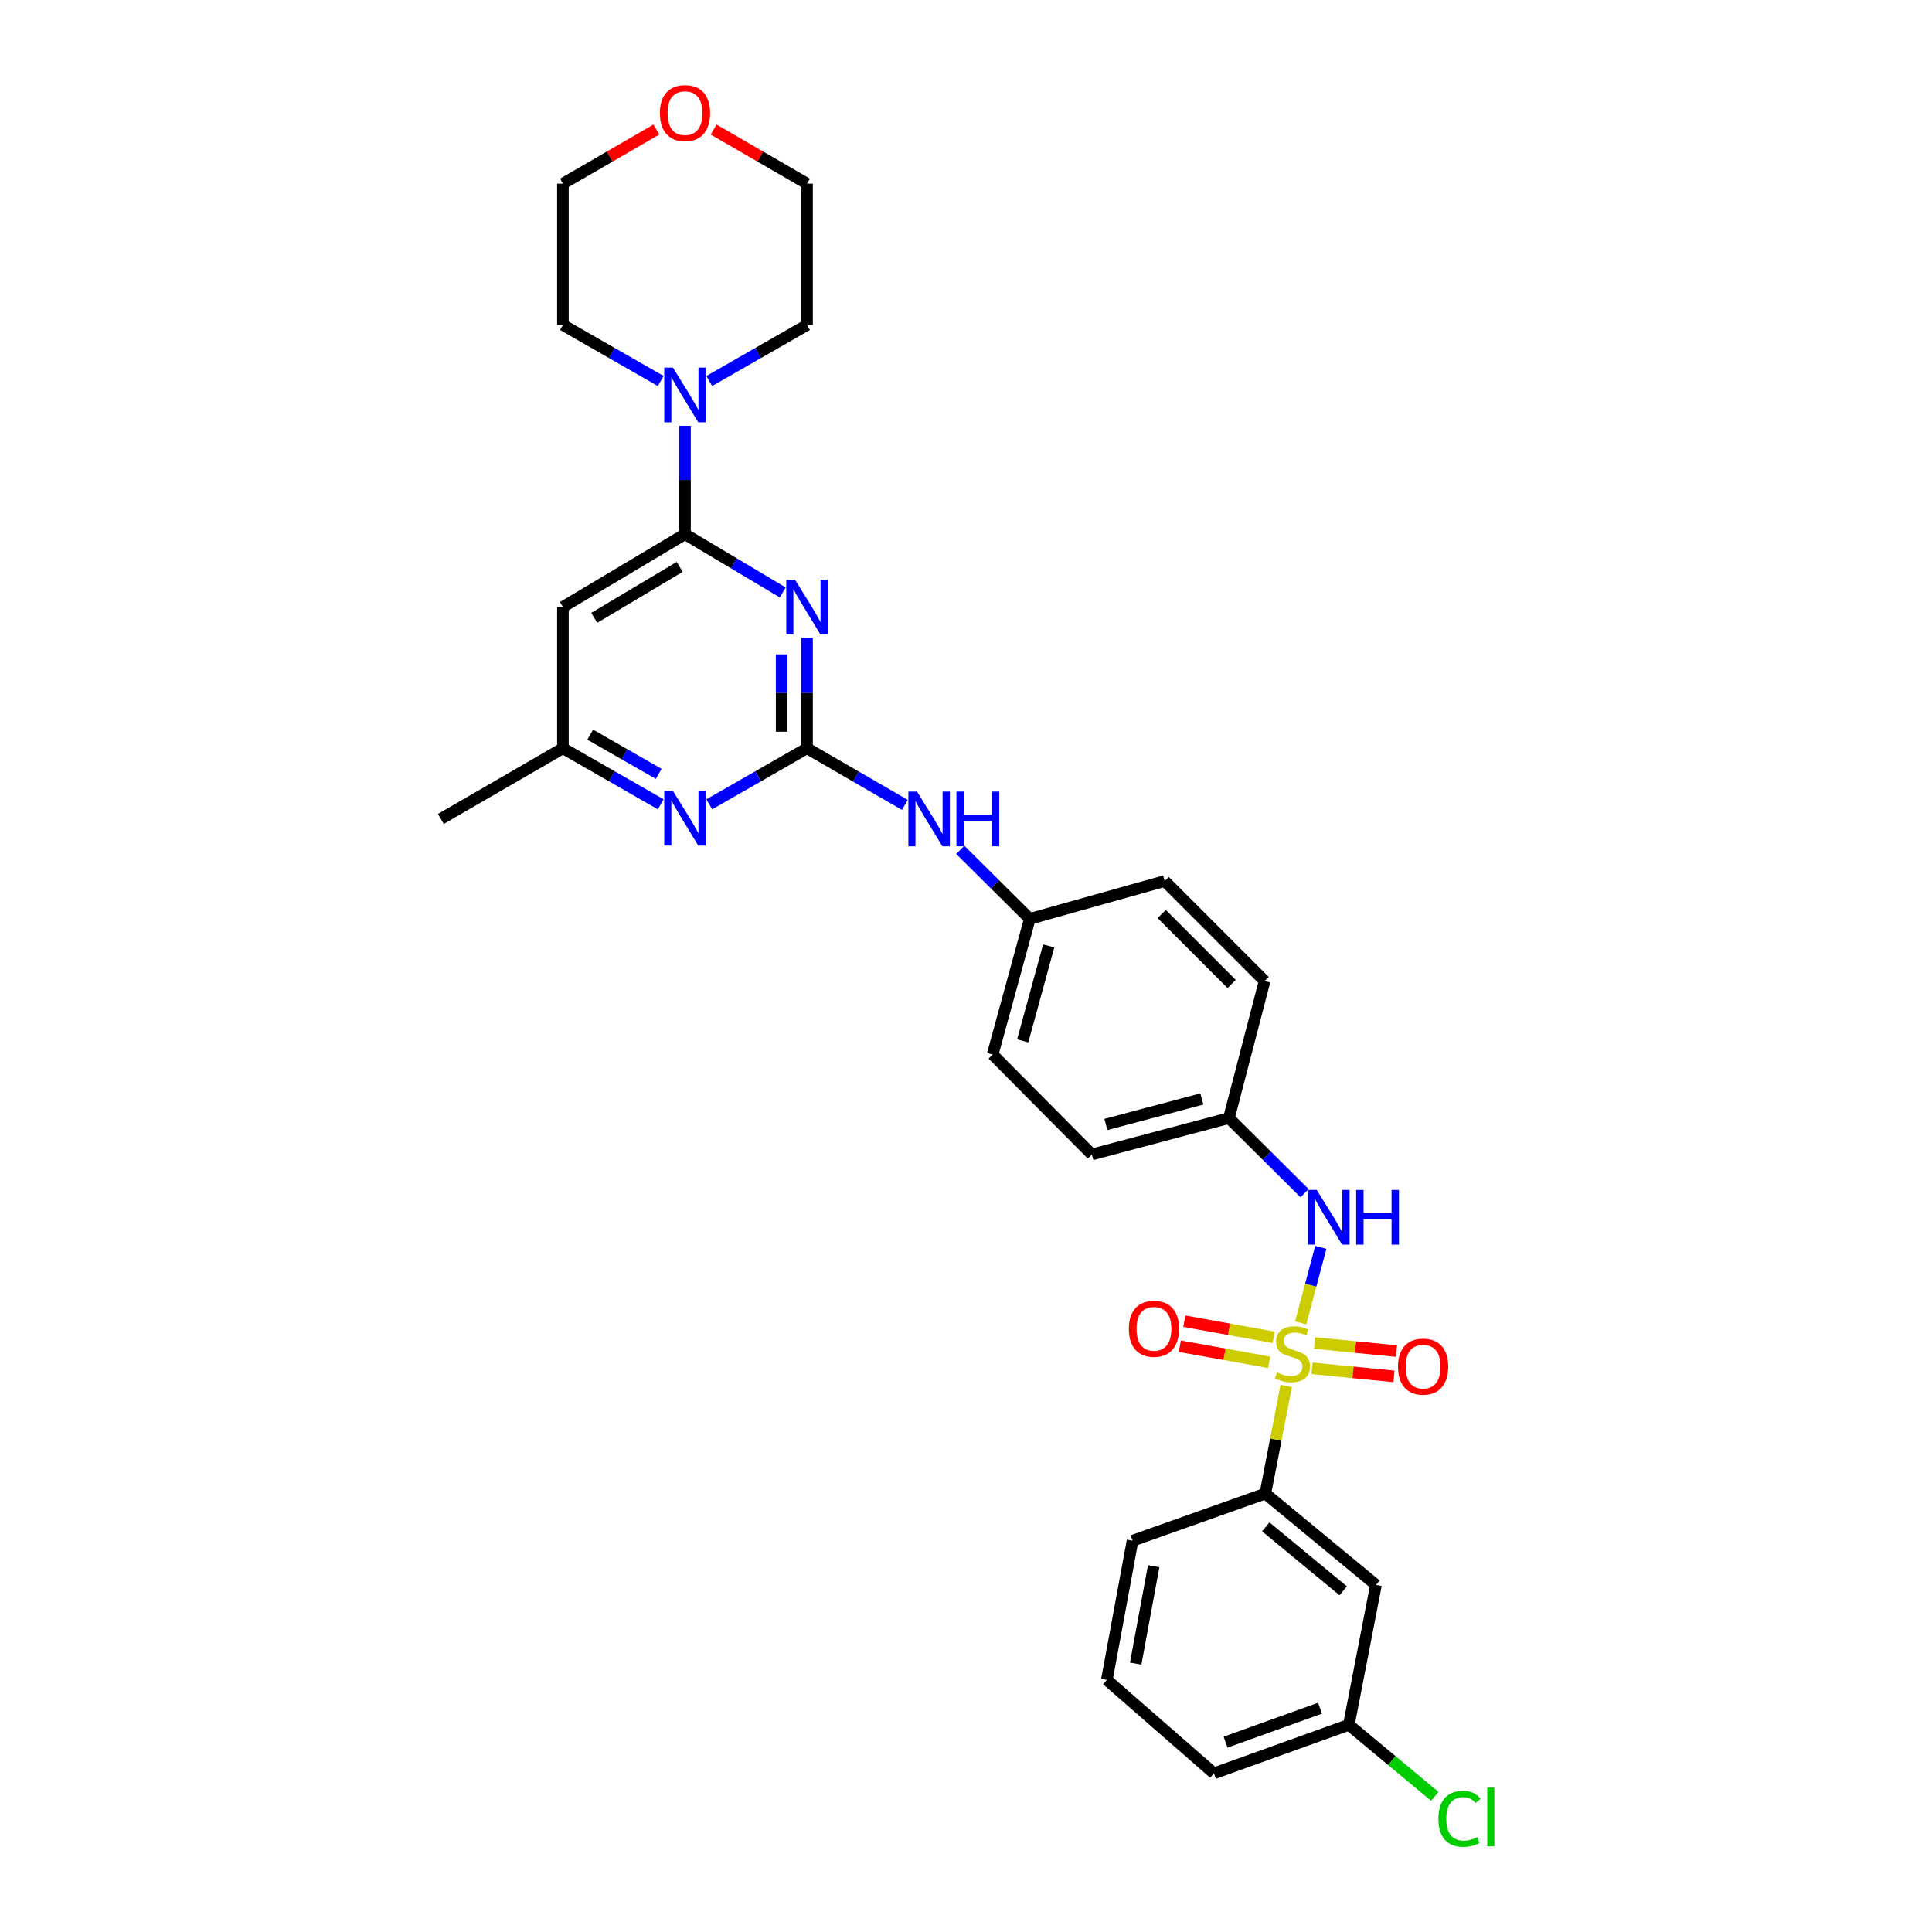 <?xml version='1.0' encoding='iso-8859-1'?>
<svg version='1.1' baseProfile='full'
              xmlns='http://www.w3.org/2000/svg'
                      xmlns:rdkit='http://www.rdkit.org/xml'
                      xmlns:xlink='http://www.w3.org/1999/xlink'
                  xml:space='preserve'
width='1000px' height='1000px' viewBox='0 0 1000 1000'>
<!-- END OF HEADER -->
<rect style='opacity:1.0;fill:#FFFFFF;stroke:none' width='1000' height='1000' x='0' y='0'> </rect>
<path class='bond-4' d='M 673.236,684.686 L 678.444,665.16' style='fill:none;fill-rule:evenodd;stroke:#CCCC00;stroke-width:6px;stroke-linecap:butt;stroke-linejoin:miter;stroke-opacity:1' />
<path class='bond-4' d='M 678.444,665.16 L 683.653,645.635' style='fill:none;fill-rule:evenodd;stroke:#0000FF;stroke-width:6px;stroke-linecap:butt;stroke-linejoin:miter;stroke-opacity:1' />
<path class='bond-7' d='M 665.741,717.356 L 660.342,745.211' style='fill:none;fill-rule:evenodd;stroke:#CCCC00;stroke-width:6px;stroke-linecap:butt;stroke-linejoin:miter;stroke-opacity:1' />
<path class='bond-7' d='M 660.342,745.211 L 654.943,773.065' style='fill:none;fill-rule:evenodd;stroke:#000000;stroke-width:6px;stroke-linecap:butt;stroke-linejoin:miter;stroke-opacity:1' />
<path class='bond-8' d='M 659.248,692.196 L 636.123,688.026' style='fill:none;fill-rule:evenodd;stroke:#CCCC00;stroke-width:6px;stroke-linecap:butt;stroke-linejoin:miter;stroke-opacity:1' />
<path class='bond-8' d='M 636.123,688.026 L 612.998,683.856' style='fill:none;fill-rule:evenodd;stroke:#FF0000;stroke-width:6px;stroke-linecap:butt;stroke-linejoin:miter;stroke-opacity:1' />
<path class='bond-8' d='M 656.914,705.136 L 633.789,700.966' style='fill:none;fill-rule:evenodd;stroke:#CCCC00;stroke-width:6px;stroke-linecap:butt;stroke-linejoin:miter;stroke-opacity:1' />
<path class='bond-8' d='M 633.789,700.966 L 610.665,696.795' style='fill:none;fill-rule:evenodd;stroke:#FF0000;stroke-width:6px;stroke-linecap:butt;stroke-linejoin:miter;stroke-opacity:1' />
<path class='bond-9' d='M 679.117,708.235 L 700.32,710.322' style='fill:none;fill-rule:evenodd;stroke:#CCCC00;stroke-width:6px;stroke-linecap:butt;stroke-linejoin:miter;stroke-opacity:1' />
<path class='bond-9' d='M 700.32,710.322 L 721.523,712.409' style='fill:none;fill-rule:evenodd;stroke:#FF0000;stroke-width:6px;stroke-linecap:butt;stroke-linejoin:miter;stroke-opacity:1' />
<path class='bond-9' d='M 680.405,695.15 L 701.608,697.237' style='fill:none;fill-rule:evenodd;stroke:#CCCC00;stroke-width:6px;stroke-linecap:butt;stroke-linejoin:miter;stroke-opacity:1' />
<path class='bond-9' d='M 701.608,697.237 L 722.811,699.324' style='fill:none;fill-rule:evenodd;stroke:#FF0000;stroke-width:6px;stroke-linecap:butt;stroke-linejoin:miter;stroke-opacity:1' />
<path class='bond-0' d='M 417.723,330.136 L 417.723,358.717' style='fill:none;fill-rule:evenodd;stroke:#0000FF;stroke-width:6px;stroke-linecap:butt;stroke-linejoin:miter;stroke-opacity:1' />
<path class='bond-0' d='M 417.723,358.717 L 417.723,387.297' style='fill:none;fill-rule:evenodd;stroke:#000000;stroke-width:6px;stroke-linecap:butt;stroke-linejoin:miter;stroke-opacity:1' />
<path class='bond-0' d='M 404.574,338.711 L 404.574,358.717' style='fill:none;fill-rule:evenodd;stroke:#0000FF;stroke-width:6px;stroke-linecap:butt;stroke-linejoin:miter;stroke-opacity:1' />
<path class='bond-0' d='M 404.574,358.717 L 404.574,378.723' style='fill:none;fill-rule:evenodd;stroke:#000000;stroke-width:6px;stroke-linecap:butt;stroke-linejoin:miter;stroke-opacity:1' />
<path class='bond-2' d='M 405.144,306.647 L 379.848,291.562' style='fill:none;fill-rule:evenodd;stroke:#0000FF;stroke-width:6px;stroke-linecap:butt;stroke-linejoin:miter;stroke-opacity:1' />
<path class='bond-2' d='M 379.848,291.562 L 354.552,276.477' style='fill:none;fill-rule:evenodd;stroke:#000000;stroke-width:6px;stroke-linecap:butt;stroke-linejoin:miter;stroke-opacity:1' />
<path class='bond-1' d='M 417.723,387.297 L 443.033,401.953' style='fill:none;fill-rule:evenodd;stroke:#000000;stroke-width:6px;stroke-linecap:butt;stroke-linejoin:miter;stroke-opacity:1' />
<path class='bond-1' d='M 443.033,401.953 L 468.343,416.61' style='fill:none;fill-rule:evenodd;stroke:#0000FF;stroke-width:6px;stroke-linecap:butt;stroke-linejoin:miter;stroke-opacity:1' />
<path class='bond-5' d='M 417.723,387.297 L 392.418,401.805' style='fill:none;fill-rule:evenodd;stroke:#000000;stroke-width:6px;stroke-linecap:butt;stroke-linejoin:miter;stroke-opacity:1' />
<path class='bond-5' d='M 392.418,401.805 L 367.112,416.313' style='fill:none;fill-rule:evenodd;stroke:#0000FF;stroke-width:6px;stroke-linecap:butt;stroke-linejoin:miter;stroke-opacity:1' />
<path class='bond-3' d='M 354.552,276.477 L 354.552,248.428' style='fill:none;fill-rule:evenodd;stroke:#000000;stroke-width:6px;stroke-linecap:butt;stroke-linejoin:miter;stroke-opacity:1' />
<path class='bond-3' d='M 354.552,248.428 L 354.552,220.378' style='fill:none;fill-rule:evenodd;stroke:#0000FF;stroke-width:6px;stroke-linecap:butt;stroke-linejoin:miter;stroke-opacity:1' />
<path class='bond-32' d='M 354.552,276.477 L 291.366,314.148' style='fill:none;fill-rule:evenodd;stroke:#000000;stroke-width:6px;stroke-linecap:butt;stroke-linejoin:miter;stroke-opacity:1' />
<path class='bond-32' d='M 351.807,293.422 L 307.577,319.791' style='fill:none;fill-rule:evenodd;stroke:#000000;stroke-width:6px;stroke-linecap:butt;stroke-linejoin:miter;stroke-opacity:1' />
<path class='bond-22' d='M 367.112,197.216 L 392.418,182.708' style='fill:none;fill-rule:evenodd;stroke:#0000FF;stroke-width:6px;stroke-linecap:butt;stroke-linejoin:miter;stroke-opacity:1' />
<path class='bond-22' d='M 392.418,182.708 L 417.723,168.2' style='fill:none;fill-rule:evenodd;stroke:#000000;stroke-width:6px;stroke-linecap:butt;stroke-linejoin:miter;stroke-opacity:1' />
<path class='bond-23' d='M 341.991,197.217 L 316.679,182.708' style='fill:none;fill-rule:evenodd;stroke:#0000FF;stroke-width:6px;stroke-linecap:butt;stroke-linejoin:miter;stroke-opacity:1' />
<path class='bond-23' d='M 316.679,182.708 L 291.366,168.2' style='fill:none;fill-rule:evenodd;stroke:#000000;stroke-width:6px;stroke-linecap:butt;stroke-linejoin:miter;stroke-opacity:1' />
<path class='bond-14' d='M 675.245,617.586 L 655.667,598.144' style='fill:none;fill-rule:evenodd;stroke:#0000FF;stroke-width:6px;stroke-linecap:butt;stroke-linejoin:miter;stroke-opacity:1' />
<path class='bond-14' d='M 655.667,598.144 L 636.089,578.702' style='fill:none;fill-rule:evenodd;stroke:#000000;stroke-width:6px;stroke-linecap:butt;stroke-linejoin:miter;stroke-opacity:1' />
<path class='bond-12' d='M 341.991,416.314 L 316.679,401.806' style='fill:none;fill-rule:evenodd;stroke:#0000FF;stroke-width:6px;stroke-linecap:butt;stroke-linejoin:miter;stroke-opacity:1' />
<path class='bond-12' d='M 316.679,401.806 L 291.366,387.297' style='fill:none;fill-rule:evenodd;stroke:#000000;stroke-width:6px;stroke-linecap:butt;stroke-linejoin:miter;stroke-opacity:1' />
<path class='bond-12' d='M 340.936,400.554 L 323.217,390.398' style='fill:none;fill-rule:evenodd;stroke:#0000FF;stroke-width:6px;stroke-linecap:butt;stroke-linejoin:miter;stroke-opacity:1' />
<path class='bond-12' d='M 323.217,390.398 L 305.498,380.242' style='fill:none;fill-rule:evenodd;stroke:#000000;stroke-width:6px;stroke-linecap:butt;stroke-linejoin:miter;stroke-opacity:1' />
<path class='bond-6' d='M 291.366,314.148 L 291.366,387.297' style='fill:none;fill-rule:evenodd;stroke:#000000;stroke-width:6px;stroke-linecap:butt;stroke-linejoin:miter;stroke-opacity:1' />
<path class='bond-11' d='M 654.943,773.065 L 712.204,820.341' style='fill:none;fill-rule:evenodd;stroke:#000000;stroke-width:6px;stroke-linecap:butt;stroke-linejoin:miter;stroke-opacity:1' />
<path class='bond-11' d='M 655.161,790.296 L 695.244,823.389' style='fill:none;fill-rule:evenodd;stroke:#000000;stroke-width:6px;stroke-linecap:butt;stroke-linejoin:miter;stroke-opacity:1' />
<path class='bond-24' d='M 654.943,773.065 L 586.206,797.456' style='fill:none;fill-rule:evenodd;stroke:#000000;stroke-width:6px;stroke-linecap:butt;stroke-linejoin:miter;stroke-opacity:1' />
<path class='bond-10' d='M 497.024,439.882 L 515.018,457.742' style='fill:none;fill-rule:evenodd;stroke:#0000FF;stroke-width:6px;stroke-linecap:butt;stroke-linejoin:miter;stroke-opacity:1' />
<path class='bond-10' d='M 515.018,457.742 L 533.013,475.603' style='fill:none;fill-rule:evenodd;stroke:#000000;stroke-width:6px;stroke-linecap:butt;stroke-linejoin:miter;stroke-opacity:1' />
<path class='bond-16' d='M 712.204,820.341 L 698.172,892.76' style='fill:none;fill-rule:evenodd;stroke:#000000;stroke-width:6px;stroke-linecap:butt;stroke-linejoin:miter;stroke-opacity:1' />
<path class='bond-28' d='M 291.366,387.297 L 228.181,423.886' style='fill:none;fill-rule:evenodd;stroke:#000000;stroke-width:6px;stroke-linecap:butt;stroke-linejoin:miter;stroke-opacity:1' />
<path class='bond-13' d='M 339.726,67.046 L 315.546,81.049' style='fill:none;fill-rule:evenodd;stroke:#FF0000;stroke-width:6px;stroke-linecap:butt;stroke-linejoin:miter;stroke-opacity:1' />
<path class='bond-13' d='M 315.546,81.049 L 291.366,95.051' style='fill:none;fill-rule:evenodd;stroke:#000000;stroke-width:6px;stroke-linecap:butt;stroke-linejoin:miter;stroke-opacity:1' />
<path class='bond-33' d='M 369.377,67.048 L 393.55,81.049' style='fill:none;fill-rule:evenodd;stroke:#FF0000;stroke-width:6px;stroke-linecap:butt;stroke-linejoin:miter;stroke-opacity:1' />
<path class='bond-33' d='M 393.55,81.049 L 417.723,95.051' style='fill:none;fill-rule:evenodd;stroke:#000000;stroke-width:6px;stroke-linecap:butt;stroke-linejoin:miter;stroke-opacity:1' />
<path class='bond-18' d='M 636.089,578.702 L 565.146,597.548' style='fill:none;fill-rule:evenodd;stroke:#000000;stroke-width:6px;stroke-linecap:butt;stroke-linejoin:miter;stroke-opacity:1' />
<path class='bond-18' d='M 622.072,568.821 L 572.412,582.013' style='fill:none;fill-rule:evenodd;stroke:#000000;stroke-width:6px;stroke-linecap:butt;stroke-linejoin:miter;stroke-opacity:1' />
<path class='bond-19' d='M 636.089,578.702 L 654.556,507.766' style='fill:none;fill-rule:evenodd;stroke:#000000;stroke-width:6px;stroke-linecap:butt;stroke-linejoin:miter;stroke-opacity:1' />
<path class='bond-15' d='M 533.013,475.603 L 602.838,456.034' style='fill:none;fill-rule:evenodd;stroke:#000000;stroke-width:6px;stroke-linecap:butt;stroke-linejoin:miter;stroke-opacity:1' />
<path class='bond-31' d='M 533.013,475.603 L 513.787,545.816' style='fill:none;fill-rule:evenodd;stroke:#000000;stroke-width:6px;stroke-linecap:butt;stroke-linejoin:miter;stroke-opacity:1' />
<path class='bond-31' d='M 542.811,489.608 L 529.352,538.757' style='fill:none;fill-rule:evenodd;stroke:#000000;stroke-width:6px;stroke-linecap:butt;stroke-linejoin:miter;stroke-opacity:1' />
<path class='bond-17' d='M 698.172,892.76 L 720.411,911.274' style='fill:none;fill-rule:evenodd;stroke:#000000;stroke-width:6px;stroke-linecap:butt;stroke-linejoin:miter;stroke-opacity:1' />
<path class='bond-17' d='M 720.411,911.274 L 742.651,929.789' style='fill:none;fill-rule:evenodd;stroke:#00CC00;stroke-width:6px;stroke-linecap:butt;stroke-linejoin:miter;stroke-opacity:1' />
<path class='bond-30' d='M 698.172,892.76 L 628.332,917.881' style='fill:none;fill-rule:evenodd;stroke:#000000;stroke-width:6px;stroke-linecap:butt;stroke-linejoin:miter;stroke-opacity:1' />
<path class='bond-30' d='M 683.246,884.156 L 634.358,901.74' style='fill:none;fill-rule:evenodd;stroke:#000000;stroke-width:6px;stroke-linecap:butt;stroke-linejoin:miter;stroke-opacity:1' />
<path class='bond-20' d='M 565.146,597.548 L 513.787,545.816' style='fill:none;fill-rule:evenodd;stroke:#000000;stroke-width:6px;stroke-linecap:butt;stroke-linejoin:miter;stroke-opacity:1' />
<path class='bond-21' d='M 654.556,507.766 L 602.838,456.034' style='fill:none;fill-rule:evenodd;stroke:#000000;stroke-width:6px;stroke-linecap:butt;stroke-linejoin:miter;stroke-opacity:1' />
<path class='bond-21' d='M 637.499,509.302 L 601.297,473.09' style='fill:none;fill-rule:evenodd;stroke:#000000;stroke-width:6px;stroke-linecap:butt;stroke-linejoin:miter;stroke-opacity:1' />
<path class='bond-27' d='M 417.723,168.2 L 417.723,95.051' style='fill:none;fill-rule:evenodd;stroke:#000000;stroke-width:6px;stroke-linecap:butt;stroke-linejoin:miter;stroke-opacity:1' />
<path class='bond-26' d='M 291.366,168.2 L 291.366,95.051' style='fill:none;fill-rule:evenodd;stroke:#000000;stroke-width:6px;stroke-linecap:butt;stroke-linejoin:miter;stroke-opacity:1' />
<path class='bond-25' d='M 586.206,797.456 L 572.904,869.502' style='fill:none;fill-rule:evenodd;stroke:#000000;stroke-width:6px;stroke-linecap:butt;stroke-linejoin:miter;stroke-opacity:1' />
<path class='bond-25' d='M 597.14,810.65 L 587.829,861.082' style='fill:none;fill-rule:evenodd;stroke:#000000;stroke-width:6px;stroke-linecap:butt;stroke-linejoin:miter;stroke-opacity:1' />
<path class='bond-29' d='M 572.904,869.502 L 628.332,917.881' style='fill:none;fill-rule:evenodd;stroke:#000000;stroke-width:6px;stroke-linecap:butt;stroke-linejoin:miter;stroke-opacity:1' />
<path  class='atom-0' d='M 660.982 710.352
Q 661.302 710.472, 662.622 711.032
Q 663.942 711.592, 665.382 711.952
Q 666.862 712.272, 668.302 712.272
Q 670.982 712.272, 672.542 710.992
Q 674.102 709.672, 674.102 707.392
Q 674.102 705.832, 673.302 704.872
Q 672.542 703.912, 671.342 703.392
Q 670.142 702.872, 668.142 702.272
Q 665.622 701.512, 664.102 700.792
Q 662.622 700.072, 661.542 698.552
Q 660.502 697.032, 660.502 694.472
Q 660.502 690.912, 662.902 688.712
Q 665.342 686.512, 670.142 686.512
Q 673.422 686.512, 677.142 688.072
L 676.222 691.152
Q 672.822 689.752, 670.262 689.752
Q 667.502 689.752, 665.982 690.912
Q 664.462 692.032, 664.502 693.992
Q 664.502 695.512, 665.262 696.432
Q 666.062 697.352, 667.182 697.872
Q 668.342 698.392, 670.262 698.992
Q 672.822 699.792, 674.342 700.592
Q 675.862 701.392, 676.942 703.032
Q 678.062 704.632, 678.062 707.392
Q 678.062 711.312, 675.422 713.432
Q 672.822 715.512, 668.462 715.512
Q 665.942 715.512, 664.022 714.952
Q 662.142 714.432, 659.902 713.512
L 660.982 710.352
' fill='#CCCC00'/>
<path  class='atom-1' d='M 411.463 299.988
L 420.743 314.988
Q 421.663 316.468, 423.143 319.148
Q 424.623 321.828, 424.703 321.988
L 424.703 299.988
L 428.463 299.988
L 428.463 328.308
L 424.583 328.308
L 414.623 311.908
Q 413.463 309.988, 412.223 307.788
Q 411.023 305.588, 410.663 304.908
L 410.663 328.308
L 406.983 328.308
L 406.983 299.988
L 411.463 299.988
' fill='#0000FF'/>
<path  class='atom-4' d='M 348.292 190.257
L 357.572 205.257
Q 358.492 206.737, 359.972 209.417
Q 361.452 212.097, 361.532 212.257
L 361.532 190.257
L 365.292 190.257
L 365.292 218.577
L 361.412 218.577
L 351.452 202.177
Q 350.292 200.257, 349.052 198.057
Q 347.852 195.857, 347.492 195.177
L 347.492 218.577
L 343.812 218.577
L 343.812 190.257
L 348.292 190.257
' fill='#0000FF'/>
<path  class='atom-5' d='M 681.547 615.901
L 690.827 630.901
Q 691.747 632.381, 693.227 635.061
Q 694.707 637.741, 694.787 637.901
L 694.787 615.901
L 698.547 615.901
L 698.547 644.221
L 694.667 644.221
L 684.707 627.821
Q 683.547 625.901, 682.307 623.701
Q 681.107 621.501, 680.747 620.821
L 680.747 644.221
L 677.067 644.221
L 677.067 615.901
L 681.547 615.901
' fill='#0000FF'/>
<path  class='atom-5' d='M 701.947 615.901
L 705.787 615.901
L 705.787 627.941
L 720.267 627.941
L 720.267 615.901
L 724.107 615.901
L 724.107 644.221
L 720.267 644.221
L 720.267 631.141
L 705.787 631.141
L 705.787 644.221
L 701.947 644.221
L 701.947 615.901
' fill='#0000FF'/>
<path  class='atom-6' d='M 348.292 409.354
L 357.572 424.354
Q 358.492 425.834, 359.972 428.514
Q 361.452 431.194, 361.532 431.354
L 361.532 409.354
L 365.292 409.354
L 365.292 437.674
L 361.412 437.674
L 351.452 421.274
Q 350.292 419.354, 349.052 417.154
Q 347.852 414.954, 347.492 414.274
L 347.492 437.674
L 343.812 437.674
L 343.812 409.354
L 348.292 409.354
' fill='#0000FF'/>
<path  class='atom-9' d='M 584.287 687.783
Q 584.287 680.983, 587.647 677.183
Q 591.007 673.383, 597.287 673.383
Q 603.567 673.383, 606.927 677.183
Q 610.287 680.983, 610.287 687.783
Q 610.287 694.663, 606.887 698.583
Q 603.487 702.463, 597.287 702.463
Q 591.047 702.463, 587.647 698.583
Q 584.287 694.703, 584.287 687.783
M 597.287 699.263
Q 601.607 699.263, 603.927 696.383
Q 606.287 693.463, 606.287 687.783
Q 606.287 682.223, 603.927 679.423
Q 601.607 676.583, 597.287 676.583
Q 592.967 676.583, 590.607 679.383
Q 588.287 682.183, 588.287 687.783
Q 588.287 693.503, 590.607 696.383
Q 592.967 699.263, 597.287 699.263
' fill='#FF0000'/>
<path  class='atom-10' d='M 723.595 707.366
Q 723.595 700.566, 726.955 696.766
Q 730.315 692.966, 736.595 692.966
Q 742.875 692.966, 746.235 696.766
Q 749.595 700.566, 749.595 707.366
Q 749.595 714.246, 746.195 718.166
Q 742.795 722.046, 736.595 722.046
Q 730.355 722.046, 726.955 718.166
Q 723.595 714.286, 723.595 707.366
M 736.595 718.846
Q 740.915 718.846, 743.235 715.966
Q 745.595 713.046, 745.595 707.366
Q 745.595 701.806, 743.235 699.006
Q 740.915 696.166, 736.595 696.166
Q 732.275 696.166, 729.915 698.966
Q 727.595 701.766, 727.595 707.366
Q 727.595 713.086, 729.915 715.966
Q 732.275 718.846, 736.595 718.846
' fill='#FF0000'/>
<path  class='atom-11' d='M 474.648 409.726
L 483.928 424.726
Q 484.848 426.206, 486.328 428.886
Q 487.808 431.566, 487.888 431.726
L 487.888 409.726
L 491.648 409.726
L 491.648 438.046
L 487.768 438.046
L 477.808 421.646
Q 476.648 419.726, 475.408 417.526
Q 474.208 415.326, 473.848 414.646
L 473.848 438.046
L 470.168 438.046
L 470.168 409.726
L 474.648 409.726
' fill='#0000FF'/>
<path  class='atom-11' d='M 495.048 409.726
L 498.888 409.726
L 498.888 421.766
L 513.368 421.766
L 513.368 409.726
L 517.208 409.726
L 517.208 438.046
L 513.368 438.046
L 513.368 424.966
L 498.888 424.966
L 498.888 438.046
L 495.048 438.046
L 495.048 409.726
' fill='#0000FF'/>
<path  class='atom-14' d='M 341.552 58.541
Q 341.552 51.742, 344.912 47.941
Q 348.272 44.142, 354.552 44.142
Q 360.832 44.142, 364.192 47.941
Q 367.552 51.742, 367.552 58.541
Q 367.552 65.421, 364.152 69.341
Q 360.752 73.222, 354.552 73.222
Q 348.312 73.222, 344.912 69.341
Q 341.552 65.462, 341.552 58.541
M 354.552 70.022
Q 358.872 70.022, 361.192 67.141
Q 363.552 64.222, 363.552 58.541
Q 363.552 52.981, 361.192 50.181
Q 358.872 47.342, 354.552 47.342
Q 350.232 47.342, 347.872 50.142
Q 345.552 52.941, 345.552 58.541
Q 345.552 64.261, 347.872 67.141
Q 350.232 70.022, 354.552 70.022
' fill='#FF0000'/>
<path  class='atom-18' d='M 744.514 941.41
Q 744.514 934.37, 747.794 930.69
Q 751.114 926.97, 757.394 926.97
Q 763.234 926.97, 766.354 931.09
L 763.714 933.25
Q 761.434 930.25, 757.394 930.25
Q 753.114 930.25, 750.834 933.13
Q 748.594 935.97, 748.594 941.41
Q 748.594 947.01, 750.914 949.89
Q 753.274 952.77, 757.834 952.77
Q 760.954 952.77, 764.594 950.89
L 765.714 953.89
Q 764.234 954.85, 761.994 955.41
Q 759.754 955.97, 757.274 955.97
Q 751.114 955.97, 747.794 952.21
Q 744.514 948.45, 744.514 941.41
' fill='#00CC00'/>
<path  class='atom-18' d='M 769.794 925.25
L 773.474 925.25
L 773.474 955.61
L 769.794 955.61
L 769.794 925.25
' fill='#00CC00'/>
</svg>
